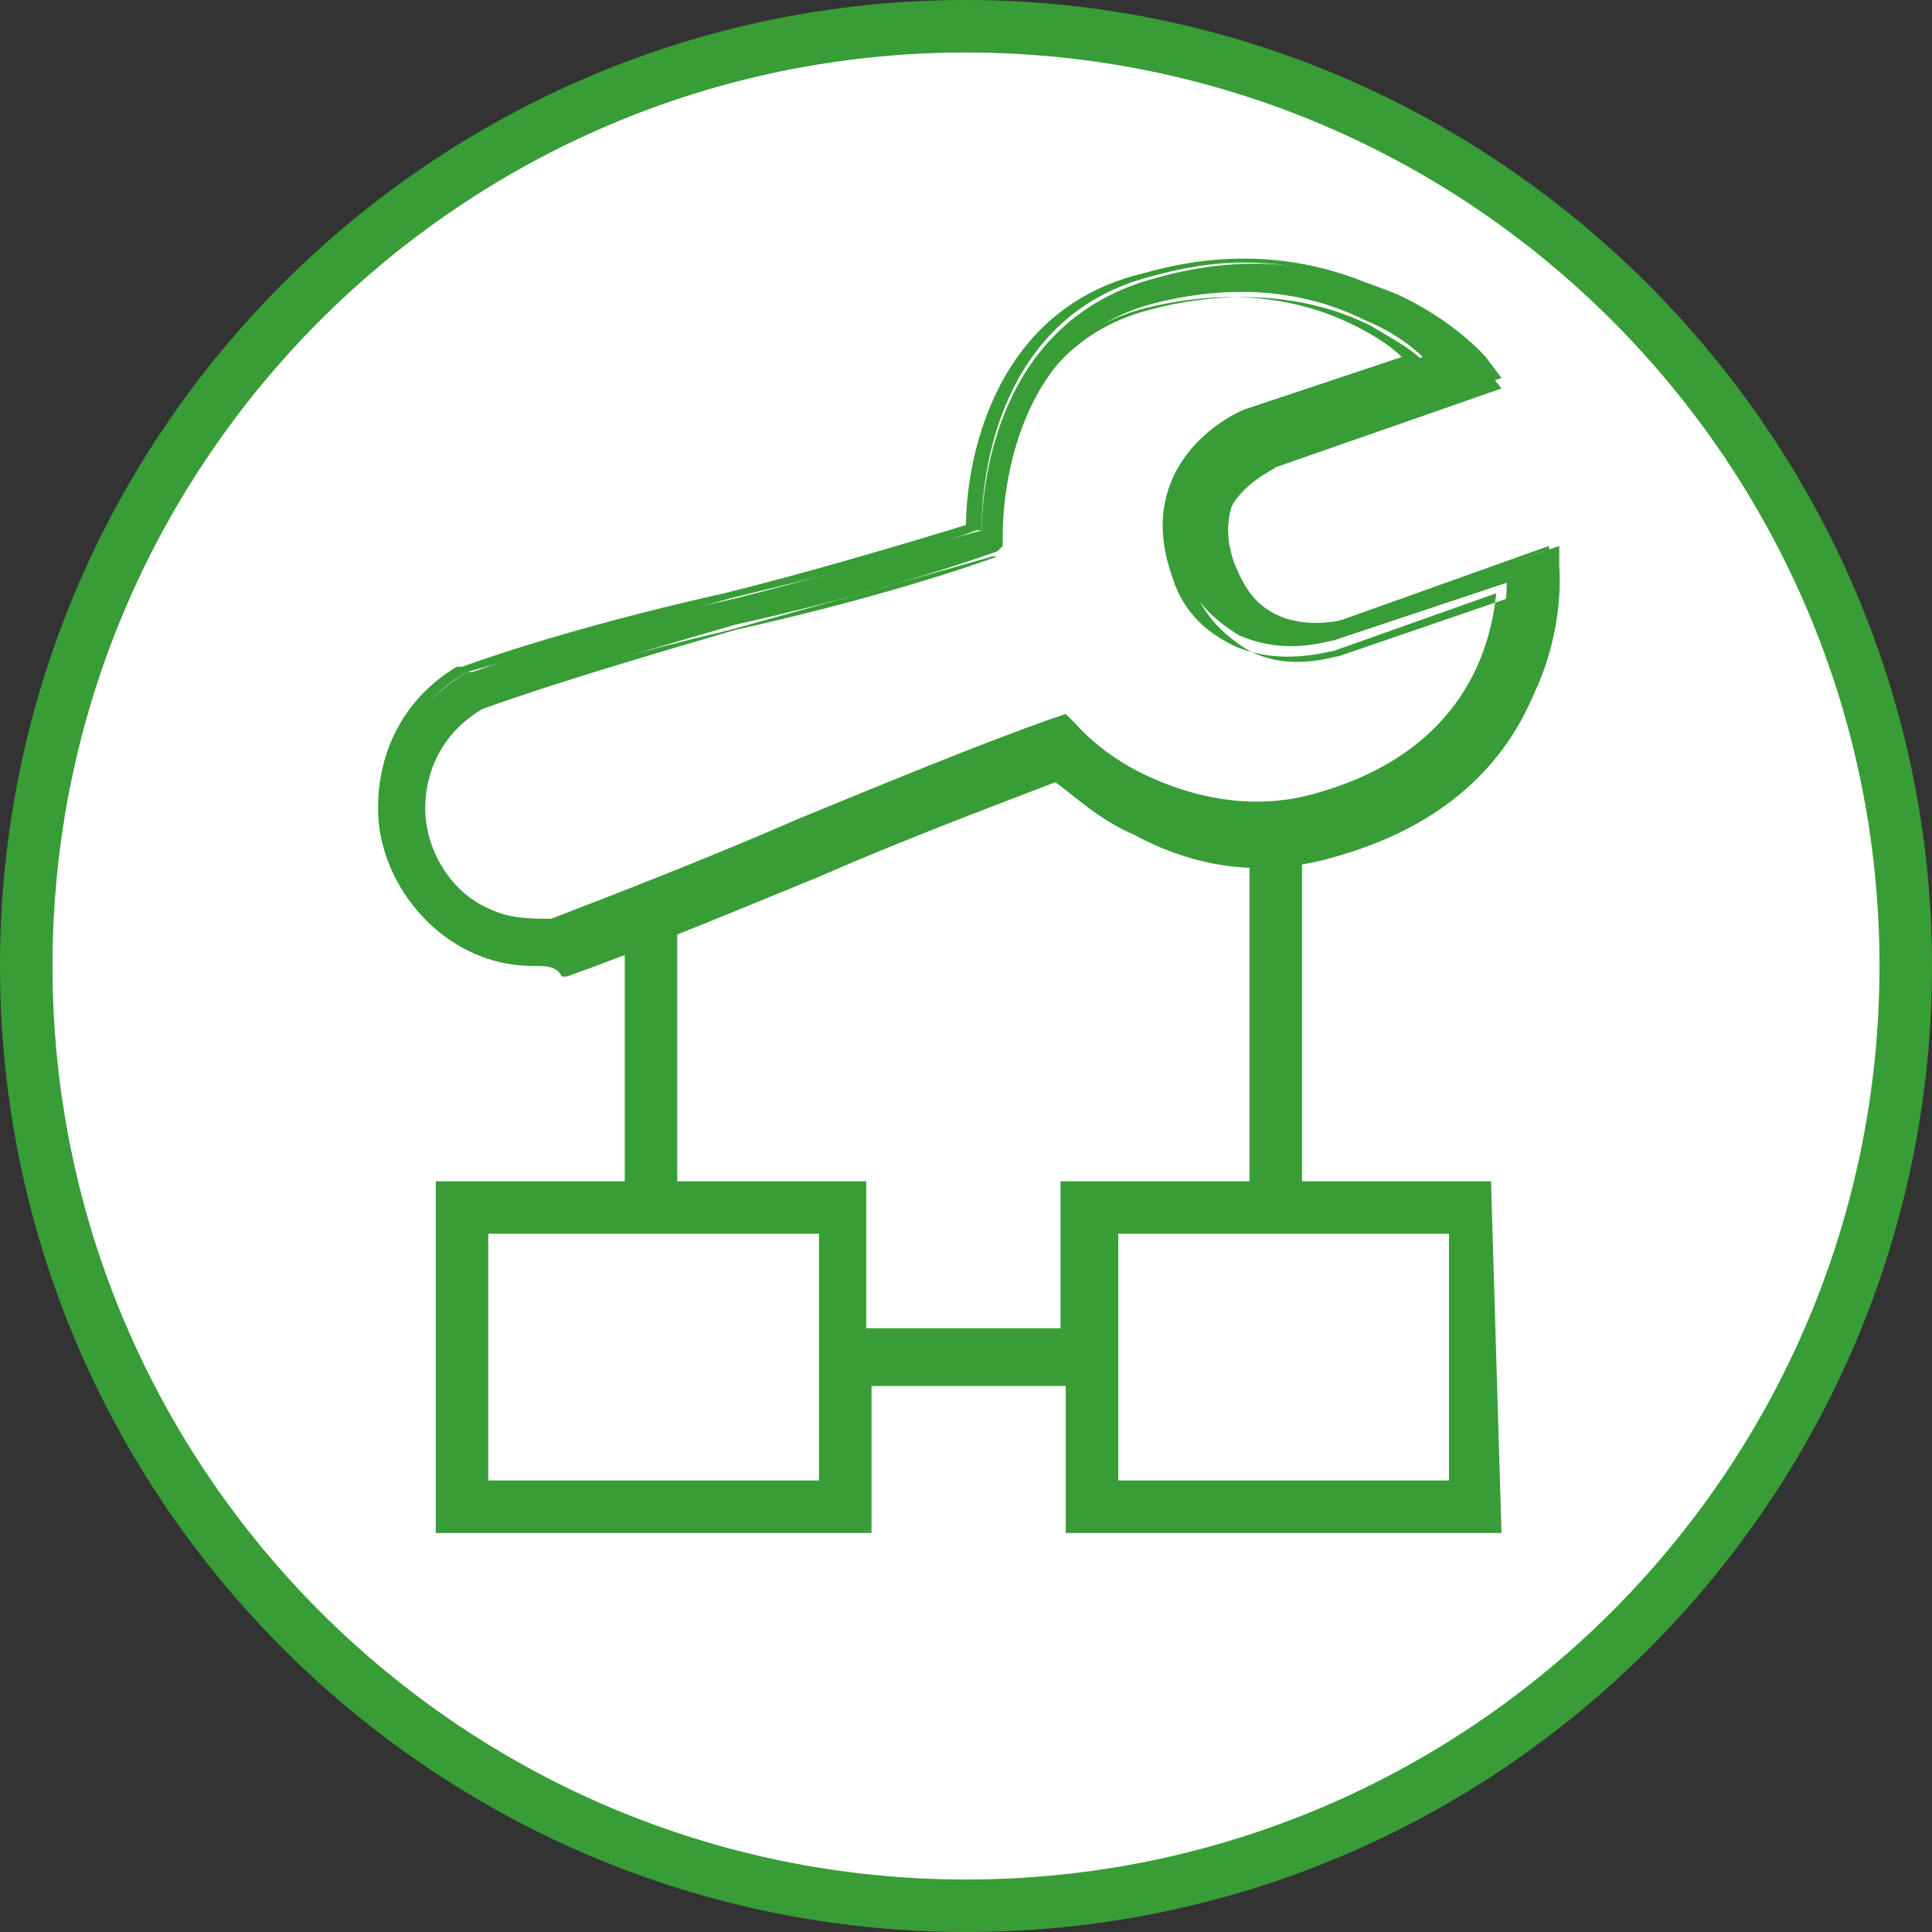 <?xml version="1.0" encoding="utf-8"?>
<!-- Generator: Adobe Illustrator 26.0.1, SVG Export Plug-In . SVG Version: 6.00 Build 0)  -->
<svg version="1.1" id="Ebene_1" xmlns="http://www.w3.org/2000/svg" xmlns:xlink="http://www.w3.org/1999/xlink" x="0px" y="0px"
	 viewBox="0 0 36.8 36.8" style="enable-background:new 0 0 36.8 36.8;" xml:space="preserve">
<rect x="0" y="0" width="36.8" height="36.8" fill="#333333" stroke="none"/>
<style type="text/css">
	.st0{fill:#FFFFFF;}
	.st1{fill:#389D37;}
</style>
<g>
	<g>
		<path class="st0" d="M18.4,36.3c9.9,0,17.9-8,17.9-17.9s-8-17.9-17.9-17.9S0.5,8.5,0.5,18.4S8.5,36.3,18.4,36.3L18.4,36.3z"/>
		<path class="st1" d="M18.4,36.8C8.3,36.8,0,28.6,0,18.4S8.3,0,18.4,0s18.4,8.3,18.4,18.4S28.6,36.8,18.4,36.8z M18.4,1
			C8.8,1,1,8.8,1,18.4s7.8,17.4,17.4,17.4S35.8,28,35.8,18.4S28,1,18.4,1z"/>
	</g>
	<path class="st1" d="M9,18c-1-0.5-1.6-1.5-1.6-2.6c0-1.1,0.5-2,1.5-2.6l0.1,0c1.4-0.5,3.2-1,5-1.4c1.6-0.4,3.3-0.9,4.7-1.3
		c0-0.9,0.3-4,3.3-4.8c2.1-0.6,3.6-0.1,4.6,0.3c1.1,0.5,1.7,1.2,1.7,1.2l0.3,0.4l-4.1,1.4c-0.1,0.1-1.5,0.6-1,2.1
		c0.2,0.5,0.4,0.8,0.8,1c0.6,0.3,1.3,0.1,1.3,0.1l4.1-1.4l0,0.4c0,0,0.4,3.9-4,5.2c-1.3,0.4-2.6,0.3-3.8-0.3c-0.7-0.4-1.3-0.8-1.5-1
		c-1.3,0.5-3,1.1-4.6,1.8c-1.7,0.7-3.4,1.4-4.8,1.9l-0.1,0C10.1,18.3,9.5,18.3,9,18L9,18z M9.1,13.4c-0.7,0.4-1.2,1.2-1.1,2
		c0,0.9,0.5,1.7,1.3,2c0.4,0.2,0.8,0.3,1.3,0.2c1.4-0.5,3.1-1.2,4.7-1.9c1.7-0.7,3.4-1.4,4.8-1.9l0.2-0.1l0.1,0.2c0,0,0.6,0.6,1.5,1
		c1.1,0.5,2.2,0.6,3.3,0.3c3-0.9,3.5-3.1,3.5-4.1l-3.3,1.1c-0.1,0-0.9,0.3-1.8-0.1c-0.5-0.3-0.9-0.7-1.1-1.3
		c-0.6-1.7,0.6-2.7,1.4-2.9l3.2-1.1c-0.2-0.2-0.6-0.5-1.1-0.7c-1.2-0.6-2.6-0.7-4.1-0.3c-2.9,0.8-2.8,4.4-2.8,4.4l0,0.2L19,10.5
		c-1.4,0.5-3.2,1-5,1.4C12.3,12.4,10.5,12.9,9.1,13.4L9.1,13.4z"/>
	<path class="st1" d="M10.2,18.4c-0.5,0-0.9-0.1-1.3-0.3l0,0c-1-0.5-1.7-1.6-1.7-2.7c0-1.1,0.5-2.1,1.5-2.7l0.1,0
		c1.4-0.5,3.2-1,5-1.4c1.6-0.4,3.3-0.9,4.6-1.3c0-1,0.4-4.1,3.4-4.8c2.1-0.6,3.7-0.1,4.7,0.4c1.1,0.5,1.7,1.2,1.7,1.3l0.4,0.5
		l-4.3,1.5c-0.1,0.1-1.4,0.6-0.9,2c0.2,0.4,0.4,0.7,0.7,0.9c0.5,0.3,1.2,0.1,1.2,0.1l4.2-1.5l0.1,0.6c0,0,0.4,4-4.1,5.3
		c-1.3,0.4-2.6,0.3-3.9-0.4c-0.7-0.3-1.2-0.8-1.5-1c-1.3,0.5-2.9,1.1-4.5,1.8c-1.7,0.7-3.4,1.4-4.8,1.9l-0.1,0
		C10.6,18.4,10.4,18.4,10.2,18.4z M23.7,5c-0.6,0-1.2,0.1-1.9,0.3C19,6.1,18.7,9.1,18.7,10l0,0.1l-0.1,0c-1.3,0.5-3.1,0.9-4.7,1.3
		c-1.8,0.5-3.6,1-5,1.4l0,0c-0.9,0.5-1.4,1.4-1.4,2.5c0,1.1,0.7,2,1.6,2.5l0,0c0.5,0.2,1.1,0.3,1.6,0.2l0,0c1.4-0.5,3.1-1.2,4.8-1.9
		c1.6-0.7,3.2-1.3,4.6-1.8l0.1,0l0.1,0.1c0.2,0.2,0.8,0.7,1.5,1c1.2,0.6,2.5,0.7,3.7,0.3c4.2-1.3,3.9-4.9,3.9-5l0-0.2l-3.9,1.4
		c0,0-0.8,0.2-1.4-0.1c-0.4-0.2-0.7-0.5-0.9-1c-0.5-1.6,0.9-2.2,1-2.3l4-1.4L28,6.8c-0.1-0.1-0.6-0.7-1.6-1.2
		C25.7,5.3,24.8,5,23.7,5z M10.2,17.8c-0.4,0-0.7-0.1-1-0.2c-0.8-0.4-1.3-1.2-1.4-2.1c0-0.9,0.4-1.7,1.2-2.1l0,0
		c1.4-0.5,3.2-1,4.9-1.4c1.8-0.5,3.6-1,5-1.4l0.1,0l0-0.2c0,0-0.2-3.7,2.9-4.5c1.5-0.4,3-0.3,4.2,0.3c0.5,0.3,0.9,0.5,1.1,0.8
		l0.2,0.1l-3.4,1.2c-0.7,0.3-1.8,1.2-1.3,2.8c0.2,0.6,0.6,1,1.1,1.3c0.8,0.4,1.6,0.1,1.7,0.1l3.5-1.2l0,0.2
		c-0.1,0.9-0.5,3.2-3.6,4.2c-1.1,0.3-2.3,0.2-3.4-0.3C21,14.7,20.4,14,20.4,14l-0.1-0.1l-0.1,0c-1.4,0.5-3.1,1.2-4.8,1.9
		c-1.7,0.7-3.4,1.4-4.7,1.9C10.5,17.7,10.4,17.8,10.2,17.8z M9.2,13.5c-0.7,0.4-1.1,1.1-1.1,1.9c0,0.8,0.5,1.6,1.2,1.9
		c0.4,0.2,0.8,0.2,1.2,0.2c1.3-0.5,3.1-1.2,4.7-1.9c1.7-0.7,3.4-1.4,4.8-1.9l0.3-0.1l0.2,0.2c0,0,0.5,0.6,1.4,1
		c1.1,0.5,2.2,0.6,3.2,0.3c2.8-0.8,3.3-2.8,3.4-3.8l-3.1,1.1c-0.1,0-1,0.3-1.9-0.1c-0.6-0.3-1-0.7-1.2-1.4c-0.6-1.8,0.7-2.8,1.4-3.1
		l3-1c-0.2-0.2-0.5-0.4-0.9-0.6c-1.2-0.6-2.6-0.7-4.1-0.3c-2.8,0.8-2.7,4.2-2.7,4.3l0,0.3L19,10.6c-1.4,0.5-3.2,1-5,1.4
		C12.3,12.5,10.6,13,9.2,13.5z"/>
	<path class="st1" d="M28.6,29.2h-8.3v-2.8h-3.7v2.8H8.3v-6.7h3.6v-5.4h1v5.4h3.6v2.8h3.7v-2.8h3.6v-6.9h1v6.9h3.6L28.6,29.2
		L28.6,29.2z M21.3,28.2h6.3v-4.7h-6.3V28.2z M9.3,28.2h6.3v-4.7H9.3V28.2z"/>
</g>
</svg>
